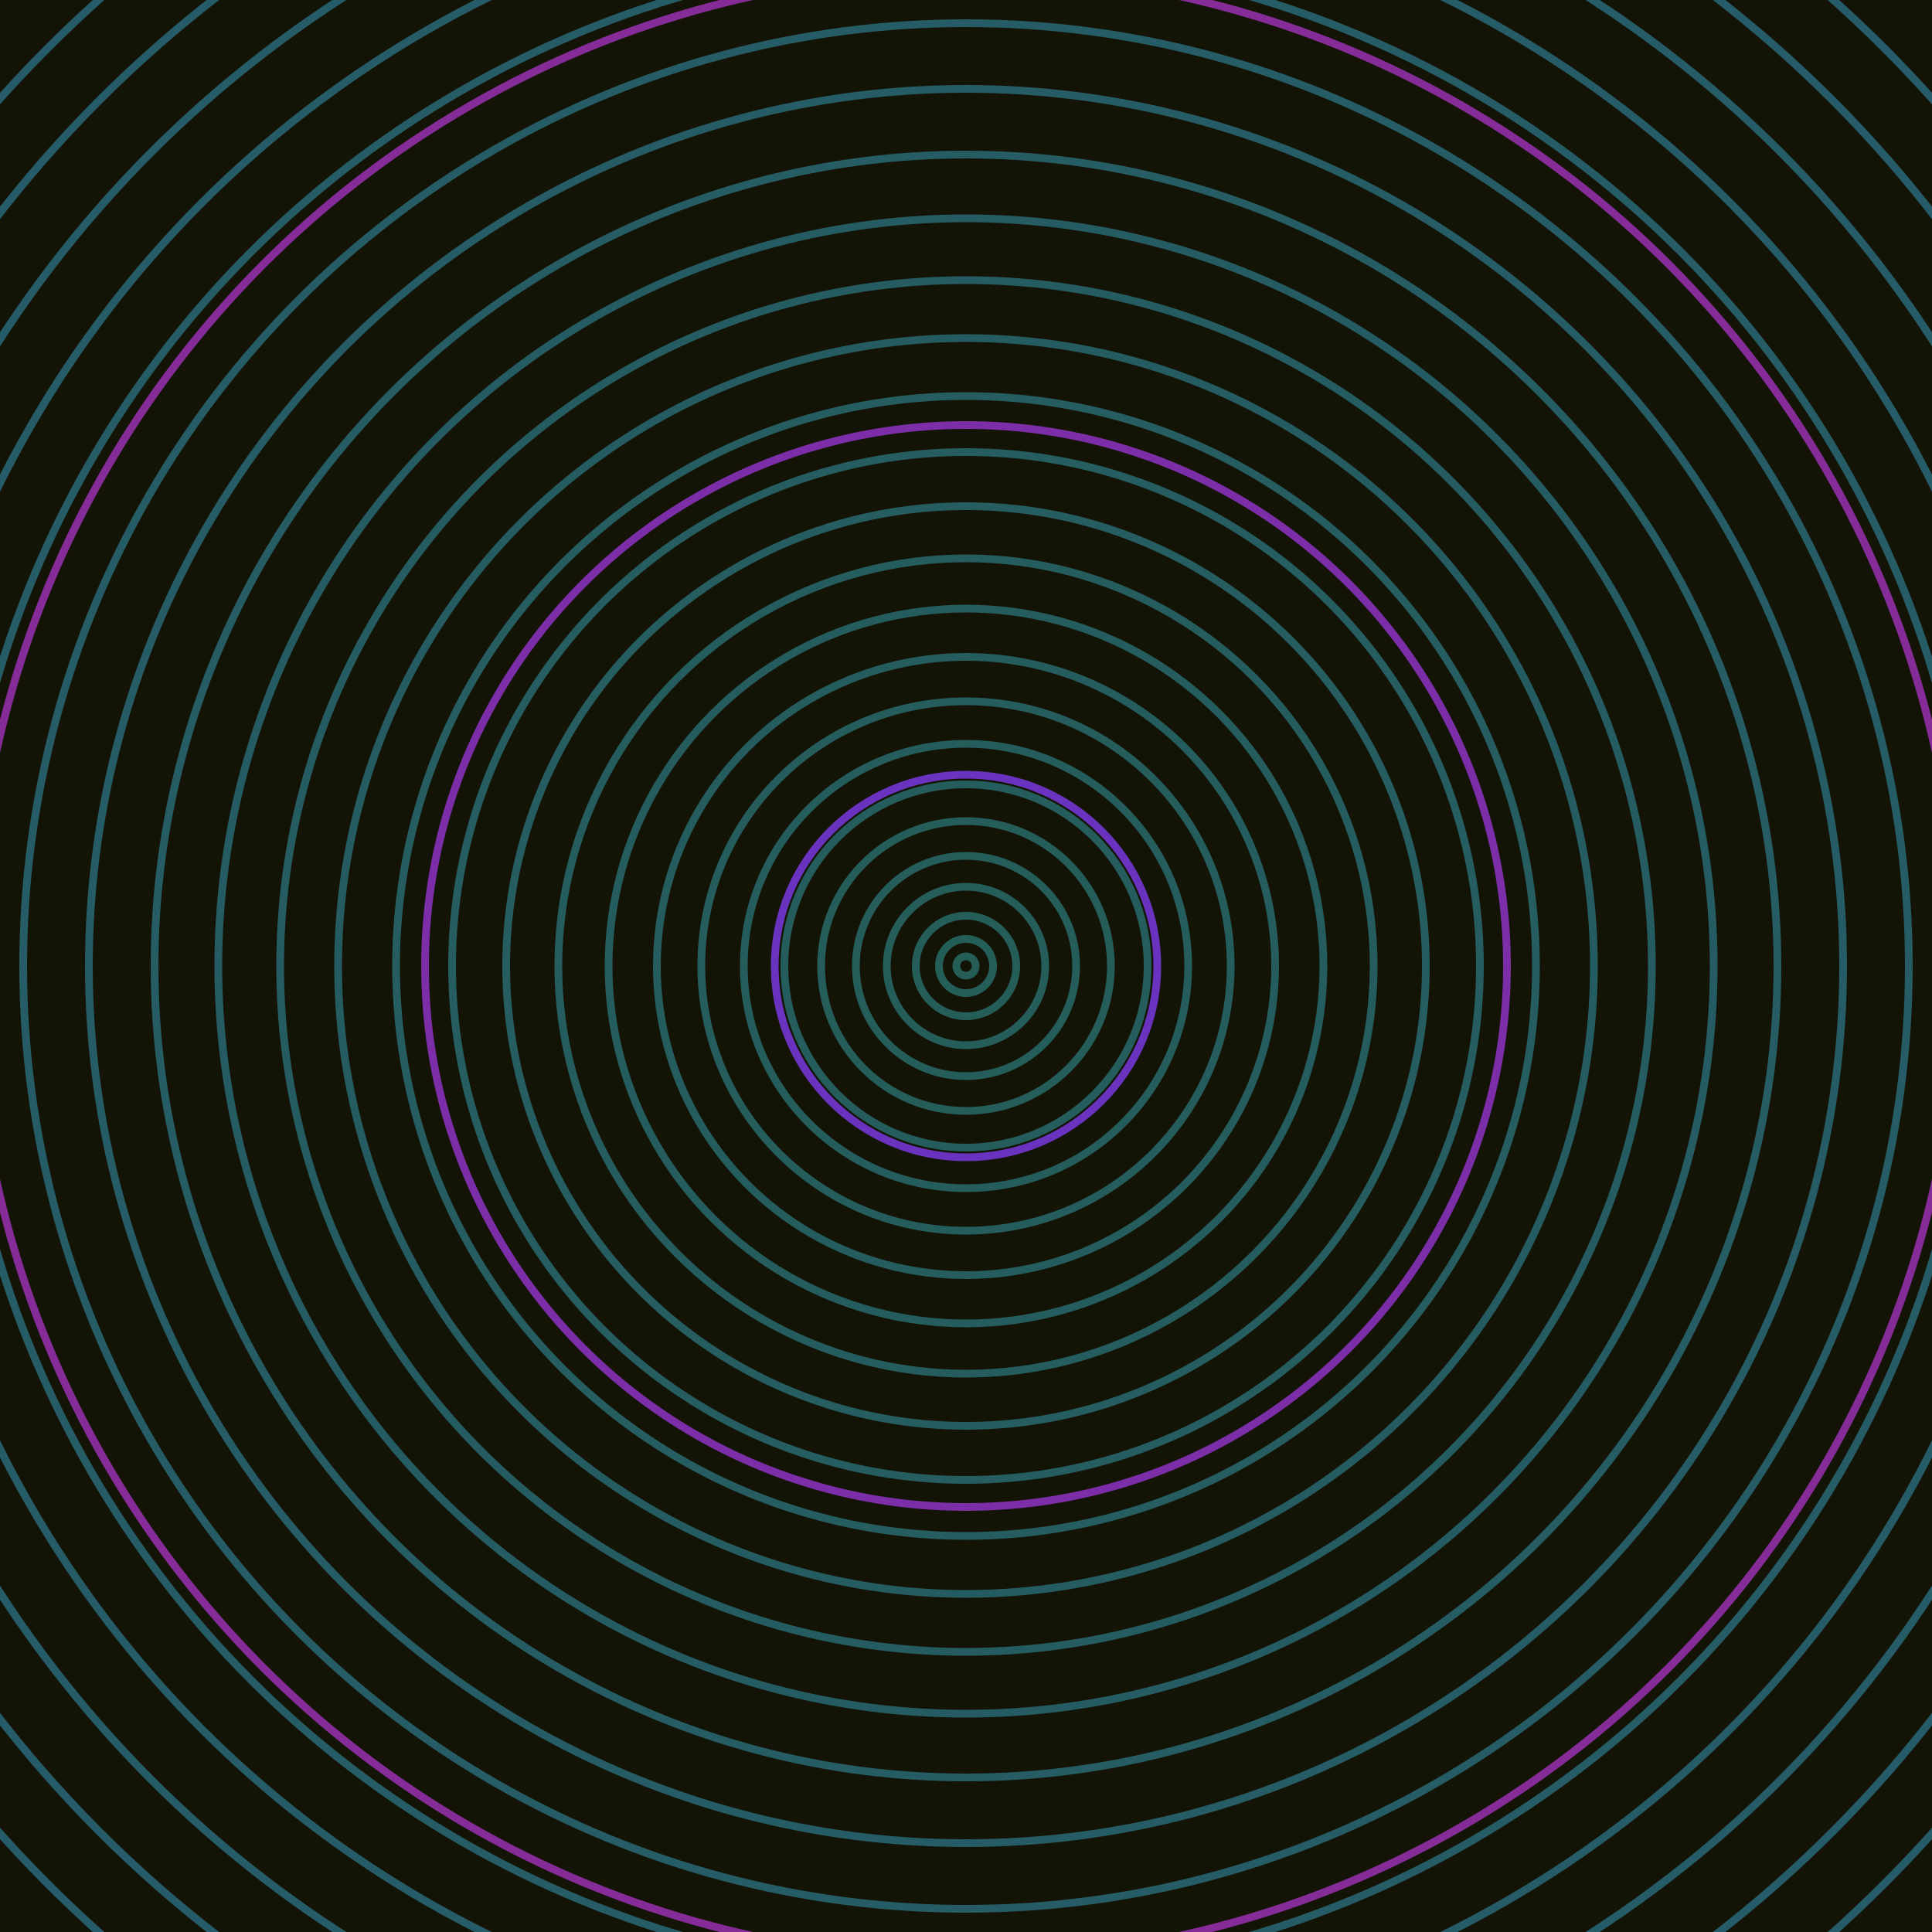 <svg xmlns="http://www.w3.org/2000/svg" xmlns:xlink="http://www.w3.org/1999/xlink" version="1.1" viewBox="-0 -0 1 1" width="500" height="500"><rect x="0" y="0" width="1" height="1" fill="#141406"></rect><rect x="0" y="0" width="1" height="1" fill="#141406"></rect><g><g><circle cx="0.5" cy="0.5" r="0.005" stroke="#245e57" fill="none" stroke-width="0.004"><animate data-id="a0" attributeName="stroke" begin="indefinate" dur="0.1s" from="#ff9195" to="#245e57"></animate></circle><circle cx="0.5" cy="0.5" r="0.014" stroke="#245e58" fill="none" stroke-width="0.004"><animate data-id="a1" attributeName="stroke" begin="indefinate" dur="0.1s" from="#ff9195" to="#245e57"></animate></circle><circle cx="0.5" cy="0.5" r="0.026" stroke="#255d59" fill="none" stroke-width="0.004"><animate data-id="a2" attributeName="stroke" begin="indefinate" dur="0.1s" from="#ff9195" to="#245e57"></animate></circle><circle cx="0.5" cy="0.5" r="0.041" stroke="#255d5a" fill="none" stroke-width="0.004"><animate data-id="a3" attributeName="stroke" begin="indefinate" dur="0.1s" from="#ff9195" to="#245e57"></animate></circle><circle cx="0.5" cy="0.5" r="0.057" stroke="#255d5a" fill="none" stroke-width="0.004"><animate data-id="a4" attributeName="stroke" begin="indefinate" dur="0.1s" from="#ff9195" to="#245e57"></animate></circle><circle cx="0.5" cy="0.5" r="0.075" stroke="#255d5b" fill="none" stroke-width="0.004"><animate data-id="a5" attributeName="stroke" begin="indefinate" dur="0.1s" from="#ff9195" to="#245e57"></animate></circle><circle cx="0.5" cy="0.5" r="0.094" stroke="#255d5c" fill="none" stroke-width="0.004"><animate data-id="a6" attributeName="stroke" begin="indefinate" dur="0.1s" from="#ff9195" to="#245e57"></animate></circle><circle cx="0.5" cy="0.5" r="0.115" stroke="#255d5c" fill="none" stroke-width="0.004"><animate data-id="a7" attributeName="stroke" begin="indefinate" dur="0.1s" from="#ff9195" to="#245e57"></animate></circle><circle cx="0.5" cy="0.5" r="0.137" stroke="#255d5d" fill="none" stroke-width="0.004"><animate data-id="a8" attributeName="stroke" begin="indefinate" dur="0.1s" from="#ff9195" to="#245e57"></animate></circle><circle cx="0.5" cy="0.5" r="0.16" stroke="#255d5e" fill="none" stroke-width="0.004"><animate data-id="a9" attributeName="stroke" begin="indefinate" dur="0.1s" from="#ff9195" to="#245e57"></animate></circle><circle cx="0.5" cy="0.5" r="0.185" stroke="#255d5e" fill="none" stroke-width="0.004"><animate data-id="a10" attributeName="stroke" begin="indefinate" dur="0.1s" from="#ff9195" to="#245e57"></animate></circle><circle cx="0.5" cy="0.5" r="0.211" stroke="#255d5f" fill="none" stroke-width="0.004"><animate data-id="a11" attributeName="stroke" begin="indefinate" dur="0.1s" from="#ff9195" to="#245e57"></animate></circle><circle cx="0.5" cy="0.5" r="0.238" stroke="#255d60" fill="none" stroke-width="0.004"><animate data-id="a12" attributeName="stroke" begin="indefinate" dur="0.1s" from="#ff9195" to="#245e57"></animate></circle><circle cx="0.5" cy="0.5" r="0.266" stroke="#255d60" fill="none" stroke-width="0.004"><animate data-id="a13" attributeName="stroke" begin="indefinate" dur="0.1s" from="#ff9195" to="#245e57"></animate></circle><circle cx="0.5" cy="0.5" r="0.295" stroke="#255d61" fill="none" stroke-width="0.004"><animate data-id="a14" attributeName="stroke" begin="indefinate" dur="0.1s" from="#ff9195" to="#245e57"></animate></circle><circle cx="0.5" cy="0.5" r="0.325" stroke="#255c62" fill="none" stroke-width="0.004"><animate data-id="a15" attributeName="stroke" begin="indefinate" dur="0.1s" from="#ff9195" to="#245e57"></animate></circle><circle cx="0.5" cy="0.5" r="0.355" stroke="#255c62" fill="none" stroke-width="0.004"><animate data-id="a16" attributeName="stroke" begin="indefinate" dur="0.1s" from="#ff9195" to="#245e57"></animate></circle><circle cx="0.5" cy="0.5" r="0.387" stroke="#255c63" fill="none" stroke-width="0.004"><animate data-id="a17" attributeName="stroke" begin="indefinate" dur="0.1s" from="#ff9195" to="#245e57"></animate></circle><circle cx="0.5" cy="0.5" r="0.42" stroke="#265c64" fill="none" stroke-width="0.004"><animate data-id="a18" attributeName="stroke" begin="indefinate" dur="0.1s" from="#ff9195" to="#245e57"></animate></circle><circle cx="0.5" cy="0.5" r="0.454" stroke="#265c65" fill="none" stroke-width="0.004"><animate data-id="a19" attributeName="stroke" begin="indefinate" dur="0.1s" from="#ff9195" to="#245e57"></animate></circle><circle cx="0.5" cy="0.5" r="0.488" stroke="#265c65" fill="none" stroke-width="0.004"><animate data-id="a20" attributeName="stroke" begin="indefinate" dur="0.1s" from="#ff9195" to="#245e57"></animate></circle><circle cx="0.5" cy="0.5" r="0.523" stroke="#265c66" fill="none" stroke-width="0.004"><animate data-id="a21" attributeName="stroke" begin="indefinate" dur="0.1s" from="#ff9195" to="#245e57"></animate></circle><circle cx="0.5" cy="0.5" r="0.559" stroke="#265c67" fill="none" stroke-width="0.004"><animate data-id="a22" attributeName="stroke" begin="indefinate" dur="0.1s" from="#ff9195" to="#245e57"></animate></circle><circle cx="0.5" cy="0.5" r="0.596" stroke="#265c68" fill="none" stroke-width="0.004"><animate data-id="a23" attributeName="stroke" begin="indefinate" dur="0.1s" from="#ff9195" to="#245e57"></animate></circle><circle cx="0.5" cy="0.5" r="0.634" stroke="#265c69" fill="none" stroke-width="0.004"><animate data-id="a24" attributeName="stroke" begin="indefinate" dur="0.1s" from="#ff9195" to="#245e57"></animate></circle><circle cx="0.5" cy="0.5" r="0.672" stroke="#265b69" fill="none" stroke-width="0.004"><animate data-id="a25" attributeName="stroke" begin="indefinate" dur="0.1s" from="#ff9195" to="#245e57"></animate></circle><circle cx="0.5" cy="0.5" r="0.711" stroke="#265b6a" fill="none" stroke-width="0.004"><animate data-id="a26" attributeName="stroke" begin="indefinate" dur="0.1s" from="#ff9195" to="#245e57"></animate></circle><circle cx="0.5" cy="0.5" r="0.751" stroke="#265b6b" fill="none" stroke-width="0.004"><animate data-id="a27" attributeName="stroke" begin="indefinate" dur="0.1s" from="#ff9195" to="#245e57"></animate></circle><circle cx="0.5" cy="0.5" r="0.792" stroke="#265b6c" fill="none" stroke-width="0.004"><animate data-id="a28" attributeName="stroke" begin="indefinate" dur="0.1s" from="#ff9195" to="#245e57"></animate></circle><animateTransform attributeName="transform" attributeType="XML" type="translate" values="0.029 0; 0.029 0;" keyTimes="0; 1" dur="0s" repeatCount="1"></animateTransform></g></g><g><g><circle cx="0.5" cy="0.5" r="0.099" stroke="#6932bf" fill="none" stroke-width="0.004"><animate data-id="b0" attributeName="stroke" begin="indefinate" dur="0.1s" from="#ff9195" to="#6d24cf"></animate></circle><circle cx="0.5" cy="0.5" r="0.28" stroke="#7b2ea8" fill="none" stroke-width="0.004"><animate data-id="b1" attributeName="stroke" begin="indefinate" dur="0.1s" from="#ff9195" to="#6d24cf"></animate></circle><circle cx="0.5" cy="0.5" r="0.514" stroke="#852c98" fill="none" stroke-width="0.004"><animate data-id="b2" attributeName="stroke" begin="indefinate" dur="0.1s" from="#ff9195" to="#6d24cf"></animate></circle><circle cx="0.5" cy="0.5" r="0.792" stroke="#8b2a8b" fill="none" stroke-width="0.004"><animate data-id="b3" attributeName="stroke" begin="indefinate" dur="0.1s" from="#ff9195" to="#6d24cf"></animate></circle><animateTransform attributeName="transform" attributeType="XML" type="translate" values="-0.029 0; -0.029 0;" keyTimes="0; 1" dur="0s" repeatCount="1"></animateTransform></g></g></svg>